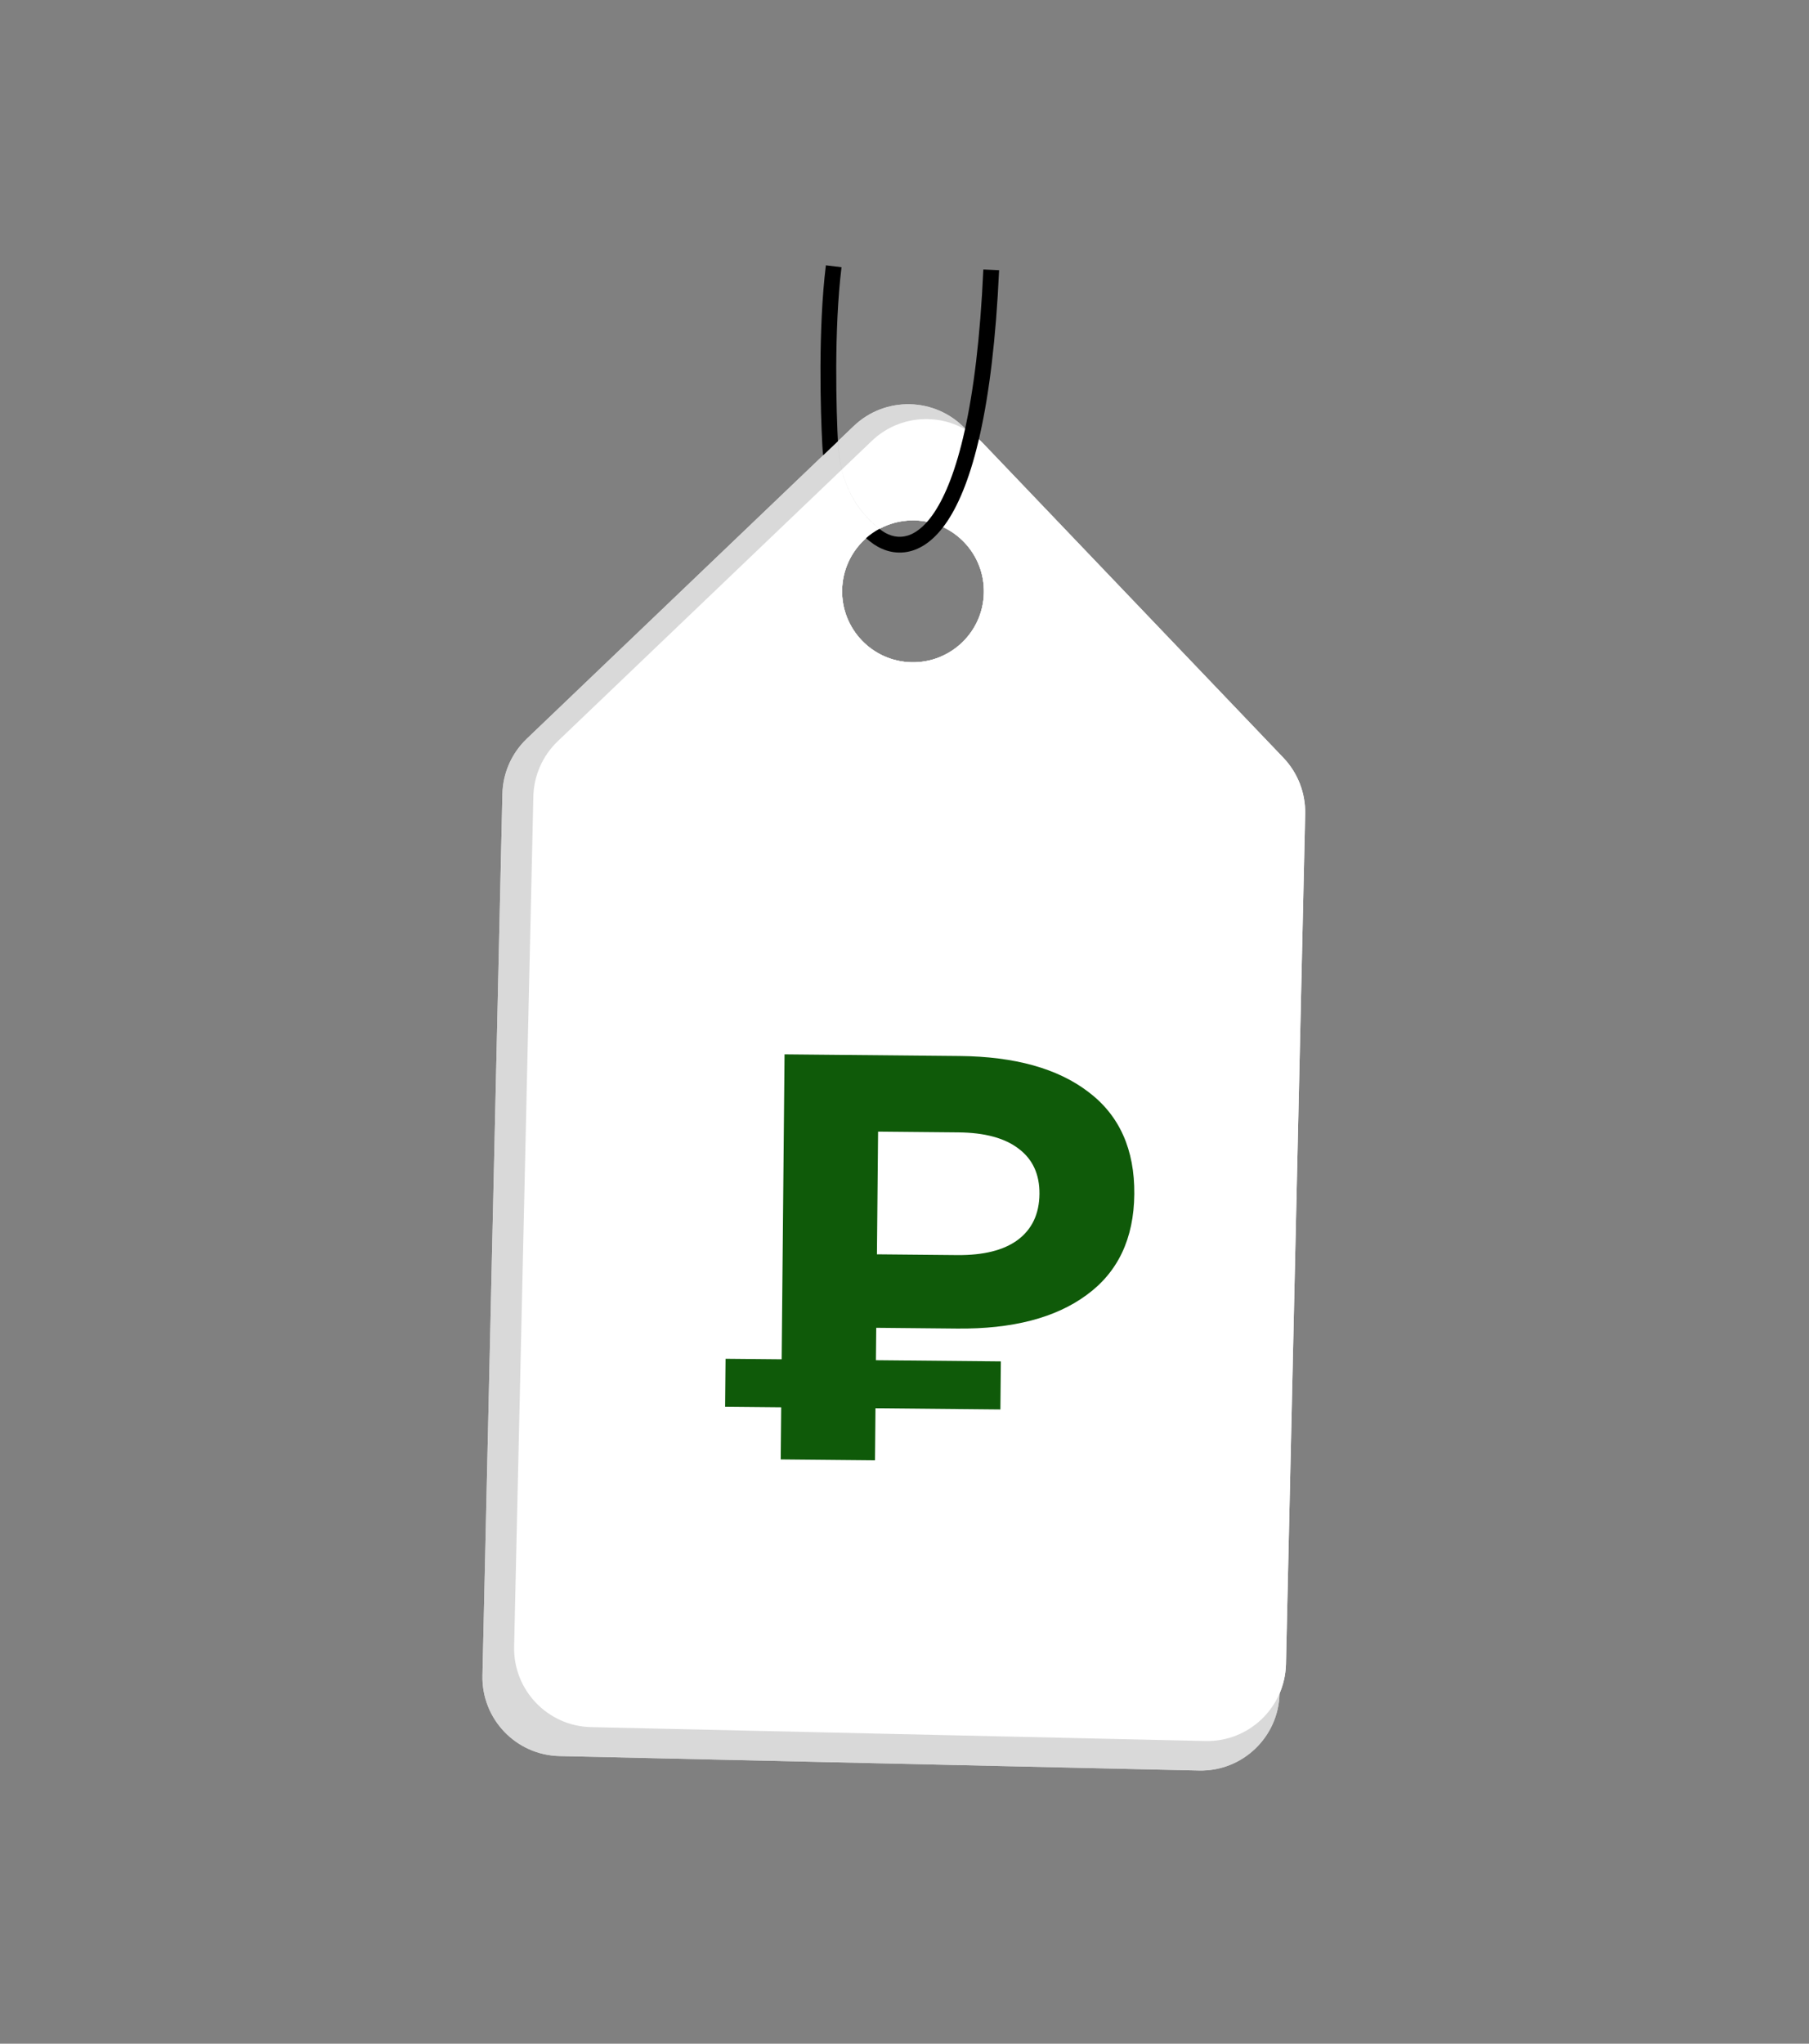 <?xml version="1.0" encoding="UTF-8"?> <svg xmlns="http://www.w3.org/2000/svg" width="93" height="105" viewBox="0 0 93 105" fill="none"><rect x="0" y="0" width="93" height="105" fill="#808080" stroke="none"/><path fill-rule="evenodd" clip-rule="evenodd" d="M27.078 37.958C26.302 38.7 25.852 39.721 25.828 40.794L24.803 86.082C24.753 88.318 26.525 90.172 28.761 90.222L61.641 90.966C63.877 91.016 65.731 89.245 65.782 87.008L66.806 41.721C66.83 40.647 66.427 39.608 65.684 38.831L49.616 22.019C48.071 20.402 45.507 20.345 43.89 21.89L27.078 37.958ZM46.855 34.026C48.867 34.071 50.535 32.476 50.581 30.464C50.627 28.451 49.032 26.783 47.019 26.737C45.007 26.692 43.339 28.287 43.293 30.299C43.247 32.312 44.842 33.98 46.855 34.026Z" fill="#D9D9D9"></path><path fill-rule="evenodd" clip-rule="evenodd" d="M28.669 38.087C27.893 38.83 27.443 39.85 27.419 40.924L26.431 84.595C26.38 86.831 28.152 88.684 30.388 88.735L61.97 89.449C64.206 89.5 66.06 87.728 66.111 85.492L67.098 41.821C67.122 40.747 66.719 39.708 65.977 38.931L50.543 22.783C48.998 21.166 46.434 21.108 44.817 22.654L28.669 38.087ZM46.855 34.026C48.867 34.071 50.536 32.476 50.581 30.464C50.627 28.451 49.032 26.783 47.019 26.737C45.007 26.692 43.339 28.287 43.293 30.299C43.248 32.312 44.842 33.98 46.855 34.026Z" fill="white"></path><path fill-rule="evenodd" clip-rule="evenodd" d="M27.078 37.958C26.302 38.7 25.852 39.721 25.828 40.795L24.803 86.082C24.753 88.318 26.525 90.172 28.761 90.222L61.641 90.966C63.877 91.017 65.731 89.245 65.782 87.009L66.806 41.721C66.83 40.647 66.427 39.608 65.684 38.831L49.616 22.02C48.071 20.403 45.507 20.345 43.89 21.89L27.078 37.958ZM46.855 34.026C48.867 34.071 50.535 32.477 50.581 30.464C50.627 28.451 49.032 26.783 47.019 26.738C45.007 26.692 43.339 28.287 43.293 30.299C43.247 32.312 44.842 33.98 46.855 34.026Z" fill="#D9D9D9"></path><path fill-rule="evenodd" clip-rule="evenodd" d="M28.669 38.087C27.893 38.83 27.443 39.85 27.419 40.924L26.431 84.595C26.38 86.831 28.152 88.685 30.388 88.735L61.97 89.449C64.206 89.5 66.06 87.728 66.111 85.492L67.098 41.821C67.122 40.747 66.719 39.708 65.977 38.931L50.543 22.783C48.998 21.166 46.434 21.108 44.817 22.654L28.669 38.087ZM46.855 34.026C48.867 34.071 50.536 32.477 50.581 30.464C50.627 28.451 49.032 26.783 47.019 26.738C45.007 26.692 43.339 28.287 43.293 30.299C43.248 32.312 44.842 33.98 46.855 34.026Z" fill="white"></path><path fill-rule="evenodd" clip-rule="evenodd" d="M43.085 22.849C42.99 21.097 42.87 16.924 43.262 13.729L42.458 13.631C42.056 16.899 42.181 21.131 42.276 22.893C42.285 23.063 42.3 23.23 42.318 23.393L43.075 22.67C43.078 22.732 43.081 22.792 43.084 22.849C43.192 24.839 44.037 26.241 45.211 27.171C44.963 27.304 44.732 27.466 44.522 27.651C44.589 27.709 44.657 27.764 44.726 27.818C45.222 28.218 45.884 28.484 46.617 28.359C47.352 28.234 48.071 27.73 48.709 26.769C49.974 24.868 51.039 21.013 51.363 13.882L50.553 13.845C50.231 20.958 49.168 24.617 48.035 26.321C47.475 27.163 46.928 27.485 46.481 27.561C46.033 27.637 45.598 27.481 45.232 27.186L45.232 27.186L45.228 27.183C44.046 26.253 43.193 24.848 43.085 22.849Z" fill="black"></path><path d="M45.047 68.219L45.031 69.884L51.453 69.945L51.43 72.413L45.008 72.352L44.983 75.028L40.136 74.982L40.161 72.306L37.278 72.279L37.301 69.811L40.185 69.838L40.333 54.17L49.342 54.255C52.176 54.282 54.381 54.898 55.955 56.102C57.55 57.306 58.336 59.058 58.314 61.357C58.292 63.637 57.473 65.364 55.856 66.538C54.26 67.712 52.044 68.286 49.209 68.259L45.047 68.219ZM53.438 61.341C53.447 60.33 53.088 59.554 52.359 59.011C51.651 58.47 50.623 58.192 49.275 58.179L45.142 58.14L45.083 64.444L49.215 64.483C50.563 64.495 51.596 64.237 52.315 63.709C53.054 63.161 53.428 62.372 53.438 61.341Z" fill="#0F5A09"></path></svg> 